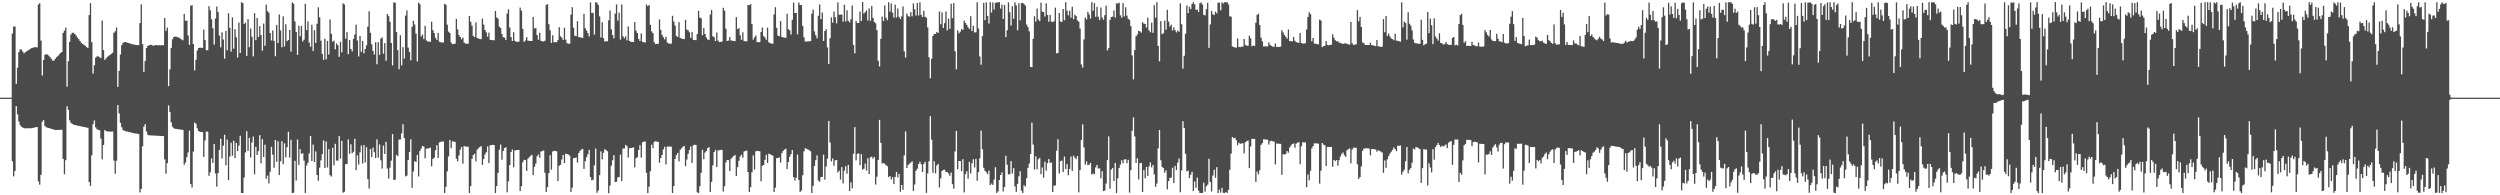 <?xml version="1.0" encoding="UTF-8"?>
<svg xmlns="http://www.w3.org/2000/svg" width="1920" height="150">
  <path d="M0 74.997h1v1.000H0zM1 74.997h1v1.000H1zM2 74.997h1v1.000H2zM3 74.997h1v1.000H3zM4 74.996h1v1.000H4zM5 74.997h1v1.000H5zM6 74.997h1v1.000H6zM7 74.997h1v1.000H7zM8 74.997h1v1.000H8zM9 25.807h1v98.063H9zM10 20.363h1v115.111H10zM11 20.252h1v111.043H11zM12 64.414h1v17.023H12zM13 51.969h1v35.817H13zM14 40.049h1v53.281H14zM15 37.871h1v58.354H15zM16 38.100h1v59.207H16zM17 39.637h1v58.344H17zM18 40.958h1v57.465H18zM19 40.060h1v58.561H19zM20 39.377h1v59.206H20zM21 38.712h1v59.809H21zM22 38.102h1v60.428H22zM23 37.404h1v61.103H23zM24 36.886h1v61.566H24zM25 36.579h1v61.642H25zM26 36.232h1v61.707H26zM27 36.267h1v61.422H27zM28 36.383h1v61.149H28zM29 3.425h1v135.831H29zM30 2.464h1v139.350H30zM31 31.186h1v103.030H31zM32 57.984h1v35.424H32zM33 46.086h1v46.177H33zM34 42.154h1v54.479H34zM35 41.609h1v56.124H35zM36 41.866h1v56.166H36zM37 42.741h1v55.585H37zM38 43.956h1v54.673H38zM39 45.181h1v53.805H39zM40 46.579h1v52.662H40zM41 46.511h1v53.038H41zM42 45.078h1v54.804H42zM43 43.930h1v55.924H43zM44 42.998h1v56.803H44zM45 41.734h1v58.021H45zM46 40.762h1v58.901H46zM47 39.945h1v59.656H47zM48 25.264h1v96.769H48zM49 23.531h1v110.312H49zM50 21.127h1v101.917H50zM51 66.539h1v15.068H51zM52 47.012h1v37.323H52zM53 32.131h1v60.269H53zM54 26.445h1v67.940H54zM55 25.157h1v70.039H55zM56 25.119h1v70.569H56zM57 26.104h1v69.889H57zM58 27.332h1v68.946H58zM59 28.813h1v67.633H59zM60 30.115h1v66.588H60zM61 31.491h1v65.376H61zM62 32.876h1v64.274H62zM63 33.724h1v63.605H63zM64 34.421h1v63.145H64zM65 35.158h1v62.521H65zM66 36.133h1v61.857H66zM67 36.889h1v61.262H67zM68 11.596h1v128.307H68zM69 2.385h1v140.390H69zM70 32.426h1v86.813H70zM71 56.516h1v38.839H71zM72 50.148h1v42.316H72zM73 44.309h1v53.600H73zM74 43.316h1v55.940H74zM75 43.245h1v56.510H75zM76 43.943h1v56.148H76zM77 44.606h1v61.837H77zM78 15.845h1v106.537H78zM79 38.450h1v72.864H79zM80 45.994h1v53.909H80zM81 44.805h1v55.889H81zM82 43.610h1v57.283H82zM83 42.802h1v58.228H83zM84 42.181h1v58.886H84zM85 41.249h1v59.810H85zM86 40.548h1v60.458H86zM87 25.196h1v98.095H87zM88 24.011h1v109.435H88zM89 21.072h1v102.347H89zM90 66.718h1v13.984H90zM91 54.428h1v32.701H91zM92 41.864h1v52.437H92zM93 34.612h1v63.193H93zM94 32.880h1v67.064H94zM95 32.355h1v68.032H95zM96 32.275h1v68.504H96zM97 32.674h1v68.304H97zM98 32.927h1v68.283H98zM99 33.279h1v68.194H99zM100 33.610h1v68.045H100zM101 34.016h1v68.012H101zM102 34.119h1v68.127H102zM103 34.315h1v68.121H103zM104 34.589h1v68.006H104zM105 34.647h1v68.075H105zM106 34.655h1v68.377H106zM107 17.782h1v129.964H107zM108 3.266h1v141.855H108zM109 33.904h1v78.436H109zM110 55.207h1v42.134H110zM111 46.828h1v48.452H111zM112 36.817h1v64.162H112zM113 35.340h1v68.176H113zM114 34.736h1v69.201H114zM115 34.438h1v69.572H115zM116 34.428h1v69.584H116zM117 35.099h1v68.954H117zM118 34.985h1v69.161H118zM119 34.679h1v69.476H119zM120 34.636h1v69.649H120zM121 34.803h1v69.475H121zM122 34.727h1v69.635H122zM123 34.766h1v69.638H123zM124 34.710h1v69.772H124zM125 34.732h1v69.770H125zM126 13.848h1v108.501H126zM127 23.655h1v109.795H127zM128 21.205h1v104.036H128zM129 66.139h1v14.808H129zM130 53.258h1v32.693H130zM131 36.751h1v57.172H131zM132 30.154h1v67.142H132zM133 28.364h1v70.156H133zM134 28.154h1v70.743H134zM135 28.201h1v70.811H135zM136 28.556h1v70.642H136zM137 28.908h1v70.424H137zM138 29.639h1v69.845H138zM139 30.314h1v69.300H139zM140 30.986h1v68.798H140zM141 10.648h1v115.845H141zM142 16.000h1v108.718H142zM143 15.824h1v104.865H143zM144 27.287h1v89.760H144zM145 34.387h1v65.982H145zM146 4.382h1v136.985H146zM147 3.918h1v140.084H147zM148 33.863h1v82.523H148zM149 54.056h1v40.093H149zM150 45.920h1v49.099H150zM151 38.746h1v59.823H151zM152 36.874h1v63.750H152zM153 36.614h1v64.559H153zM154 36.650h1v64.737H154zM155 36.839h1v64.590H155zM156 22.757h1v97.777H156zM157 30.843h1v76.996H157zM158 38.608h1v62.428H158zM159 38.554h1v62.584H159zM160 4.716h1v130.324H160zM161 7.901h1v124.416H161zM162 14.865h1v106.759H162zM163 21.693h1v103.456H163zM164 34.286h1v76.257H164zM165 14.216h1v119.034H165zM166 5.026h1v138.357H166zM167 9.264h1v123.713H167zM168 27.334h1v87.821H168zM169 36.338h1v70.268H169zM170 24.812h1v96.913H170zM171 30.374h1v81.479H171zM172 45.125h1v58.330H172zM173 23.679h1v103.172H173zM174 38.583h1v68.638H174zM175 10.138h1v128.180H175zM176 21.378h1v98.908H176zM177 39.594h1v70.004H177zM178 13.362h1v106.257H178zM179 37.397h1v70.686H179zM180 22.383h1v99.006H180zM181 28.619h1v81.170H181zM182 44.207h1v71.826H182zM183 17.333h1v94.471H183zM184 40.633h1v63.622H184zM185 1.722h1v146.501H185zM186 2.341h1v145.945H186zM187 18.453h1v117.876H187zM188 17.427h1v99.679H188zM189 42.895h1v57.859H189zM190 14.710h1v101.205H190zM191 36.265h1v69.589H191zM192 21.920h1v99.080H192zM193 28.199h1v81.252H193zM194 43.316h1v61.515H194zM195 10.154h1v123.668H195zM196 30.813h1v81.942H196zM197 13.824h1v105.212H197zM198 28.399h1v87.659H198zM199 20.078h1v83.751H199zM200 26.953h1v98.493H200zM201 38.957h1v67.901H201zM202 18.092h1v102.420H202zM203 35.166h1v75.959H203zM204 3.526h1v133.746H204zM205 8.552h1v126.309H205zM206 9.785h1v131.137H206zM207 25.381h1v106.498H207zM208 31.066h1v81.738H208zM209 23.392h1v95.378H209zM210 31.416h1v97.393H210zM211 43.199h1v64.257H211zM212 19.144h1v105.120H212zM213 33.091h1v75.403H213zM214 11.090h1v123.371H214zM215 23.422h1v100.523H215zM216 36.287h1v72.204H216zM217 12.552h1v113.513H217zM218 35.656h1v74.468H218zM219 18.587h1v102.200H219zM220 31.623h1v81.372H220zM221 30.682h1v70.510H221zM222 23.025h1v98.030H222zM223 39.676h1v67.694H223zM224 1.837h1v146.447H224zM225 2.872h1v145.120H225zM226 16.509h1v106.999H226zM227 24.597h1v114.046H227zM228 42.125h1v65.086H228zM229 19.835h1v106.833H229zM230 27.850h1v86.744H230zM231 19.940h1v98.280H231zM232 31.865h1v85.818H232zM233 30.482h1v92.847H233zM234 2.889h1v145.292H234zM235 23.144h1v103.963H235zM236 16.471h1v108.501H236zM237 32.656h1v85.087H237zM238 35.962h1v68.464H238zM239 18.978h1v104.639H239zM240 39.167h1v71.875H240zM241 23.179h1v101.268H241zM242 32.927h1v83.380H242zM243 18.267h1v116.158H243zM244 5.647h1v133.168H244zM245 13.311h1v115.459H245zM246 31.218h1v91.923H246zM247 41.324h1v77.081H247zM248 45.911h1v61.987H248zM249 29.751h1v99.309H249zM250 45.616h1v63.038H250zM251 31.384h1v97.247H251zM252 41.820h1v72.769H252zM253 14.991h1v119.552H253zM254 25.978h1v109.577H254zM255 32.038h1v81.516H255zM256 31.237h1v95.726H256zM257 37.836h1v72.592H257zM258 33.389h1v89.916H258zM259 34.713h1v88.672H259zM260 43.625h1v60.758H260zM261 32.082h1v89.754H261zM262 40.224h1v67.903H262zM263 2.555h1v145.426H263zM264 3.424h1v143.809H264zM265 29.759h1v96.309H265zM266 24.657h1v101.327H266zM267 41.629h1v65.498H267zM268 30.710h1v87.439H268zM269 37.636h1v73.236H269zM270 39.540h1v78.124H270zM271 29.925h1v86.610H271zM272 26.524h1v80.067H272zM273 18.942h1v111.722H273zM274 31.131h1v88.167H274zM275 43.352h1v83.012H275zM276 27.630h1v89.375H276zM277 39.775h1v71.993H277zM278 31.471h1v94.090H278zM279 40.947h1v70.481H279zM280 37.631h1v87.128H280zM281 34.741h1v78.384H281zM282 20.476h1v117.060H282zM283 8.631h1v136.182H283zM284 25.170h1v89.285H284zM285 34.071h1v86.544H285zM286 39.116h1v74.167H286zM287 41.896h1v75.060H287zM288 32.388h1v89.013H288zM289 49.335h1v57.674H289zM290 32.404h1v88.680H290zM291 42.194h1v68.763H291zM292 29.690h1v93.443H292zM293 28.708h1v100.715H293zM294 41.196h1v70.614H294zM295 33.151h1v85.075H295zM296 46.638h1v62.303H296zM297 10.761h1v118.709H297zM298 12.391h1v124.730H298zM299 16.759h1v112.012H299zM300 32.954h1v90.363H300zM301 50.230h1v52.800H301zM302 1.744h1v136.437H302zM303 2.164h1v135.841H303zM304 24.649h1v94.270H304zM305 38.572h1v81.336H305zM306 53.195h1v53.965H306zM307 27.024h1v80.141H307zM308 50.176h1v52.234H308zM309 36.173h1v59.189H309zM310 44.973h1v61.035H310zM311 12.020h1v123.473H311zM312 8.004h1v126.879H312zM313 36.544h1v86.405H313zM314 39.832h1v76.897H314zM315 46.262h1v60.731H315zM316 20.605h1v123.612H316zM317 15.930h1v115.794H317zM318 18.861h1v104.997H318zM319 25.876h1v98.470H319zM320 47.155h1v71.834H320zM321 1.993h1v133.556H321zM322 3.259h1v112.716H322zM323 28.000h1v86.124H323zM324 26.645h1v85.439H324zM325 30.072h1v82.525H325zM326 19.796h1v101.774H326zM327 31.036h1v83.149H327zM328 31.810h1v82.256H328zM329 31.965h1v81.849H329zM330 32.078h1v81.281H330zM331 16.648h1v111.058H331zM332 23.212h1v98.873H332zM333 25.350h1v95.747H333zM334 28.973h1v86.428H334zM335 30.668h1v80.851H335zM336 25.280h1v96.008H336zM337 32.090h1v77.246H337zM338 32.476h1v76.493H338zM339 32.625h1v76.044H339zM340 32.664h1v75.971H340zM341 2.947h1v145.301H341zM342 3.700h1v139.745H342zM343 19.016h1v112.542H343zM344 24.310h1v95.841H344zM345 25.413h1v82.079H345zM346 32.628h1v81.164H346zM347 33.923h1v74.556H347zM348 33.698h1v75.061H348zM349 33.549h1v75.441H349zM350 14.465h1v107.404H350zM351 22.564h1v101.375H351zM352 26.901h1v92.478H352zM353 28.485h1v86.396H353zM354 30.219h1v82.611H354zM355 28.807h1v96.913H355zM356 32.706h1v79.417H356zM357 33.409h1v79.190H357zM358 33.542h1v79.041H358zM359 33.571h1v79.097H359zM360 12.262h1v135.905H360zM361 16.697h1v126.277H361zM362 19.666h1v102.368H362zM363 27.582h1v91.454H363zM364 28.485h1v89.515H364zM365 17.211h1v106.758H365zM366 29.119h1v85.891H366zM367 29.616h1v84.258H367zM368 29.903h1v83.049H368zM369 30.082h1v82.095H369zM370 14.288h1v112.321H370zM371 18.909h1v103.234H371zM372 23.031h1v95.580H372zM373 24.901h1v92.042H373zM374 28.162h1v84.206H374zM375 25.064h1v100.193H375zM376 30.613h1v80.981H376zM377 30.713h1v80.624H377zM378 30.881h1v80.396H378zM379 30.904h1v80.446H379zM380 8.403h1v139.885H380zM381 13.343h1v129.551H381zM382 14.270h1v118.513H382zM383 20.443h1v94.541H383zM384 21.495h1v89.535H384zM385 26.176h1v96.515H385zM386 28.565h1v87.375H386zM387 28.810h1v84.922H387zM388 30.695h1v82.359H388zM389 10.381h1v137.313H389zM390 7.092h1v132.175H390zM391 21.153h1v105.693H391zM392 28.477h1v88.261H392zM393 31.478h1v83.329H393zM394 24.771h1v103.763H394zM395 31.329h1v84.253H395zM396 32.126h1v83.239H396zM397 32.154h1v83.078H397zM398 31.937h1v83.209H398zM399 5.840h1v140.905H399zM400 8.239h1v134.777H400zM401 22.290h1v102.333H401zM402 32.140h1v90.578H402zM403 31.096h1v91.868H403zM404 28.493h1v102.740H404zM405 31.221h1v90.754H405zM406 31.398h1v89.345H406zM407 31.473h1v88.172H407zM408 31.505h1v87.436H408zM409 13.005h1v121.472H409zM410 21.876h1v106.267H410zM411 21.468h1v104.172H411zM412 26.882h1v93.161H412zM413 30.527h1v88.151H413zM414 25.116h1v96.094H414zM415 31.382h1v85.011H415zM416 31.754h1v84.253H416zM417 31.829h1v83.709H417zM418 31.268h1v101.386H418zM419 3.770h1v143.739H419zM420 3.213h1v140.530H420zM421 18.544h1v114.540H421zM422 23.236h1v95.954H422zM423 32.942h1v97.345H423zM424 27.067h1v89.310H424zM425 32.401h1v83.433H425zM426 32.387h1v83.549H426zM427 32.342h1v83.873H427zM428 30.759h1v108.369H428zM429 20.822h1v106.503H429zM430 27.872h1v98.670H430zM431 28.922h1v93.530H431zM432 30.700h1v88.277H432zM433 21.308h1v103.873H433zM434 30.470h1v87.615H434zM435 33.140h1v85.221H435zM436 33.542h1v85.135H436zM437 33.563h1v85.920H437zM438 11.287h1v136.094H438zM439 5.536h1v138.577H439zM440 21.305h1v100.188H440zM441 27.424h1v93.851H441zM442 27.798h1v93.118H442zM443 16.294h1v108.575H443zM444 28.482h1v89.091H444zM445 28.702h1v87.189H445zM446 28.899h1v85.967H446zM447 29.087h1v85.276H447zM448 10.610h1v119.123H448zM449 21.660h1v102.174H449zM450 23.443h1v97.312H450zM451 25.427h1v93.038H451zM452 27.955h1v87.254H452zM453 1.887h1v134.048H453zM454 9.932h1v128.540H454zM455 9.898h1v128.116H455zM456 26.633h1v100.351H456zM457 1.771h1v112.370H457zM458 2.024h1v145.980H458zM459 3.790h1v142.544H459zM460 12.552h1v121.992H460zM461 28.781h1v87.456H461zM462 17.065h1v105.341H462zM463 29.262h1v88.082H463zM464 31.830h1v82.757H464zM465 31.695h1v83.642H465zM466 31.653h1v84.538H466zM467 15.640h1v132.751H467zM468 8.106h1v134.506H468zM469 22.527h1v104.688H469zM470 26.894h1v96.166H470zM471 29.433h1v89.704H471zM472 10.470h1v129.337H472zM473 3.355h1v136.212H473zM474 15.875h1v120.308H474zM475 9.749h1v126.242H475zM476 30.426h1v88.323H476zM477 3.504h1v135.604H477zM478 27.893h1v86.257H478zM479 29.384h1v84.567H479zM480 27.939h1v83.327H480zM481 30.980h1v81.264H481zM482 20.304h1v100.676H482zM483 31.490h1v82.322H483zM484 32.157h1v81.594H484zM485 32.223h1v81.341H485zM486 32.291h1v80.883H486zM487 16.961h1v111.560H487zM488 23.545h1v98.020H488zM489 25.361h1v95.340H489zM490 29.901h1v85.275H490zM491 31.513h1v79.953H491zM492 25.610h1v95.432H492zM493 32.137h1v77.169H493zM494 32.468h1v76.342H494zM495 32.655h1v75.978H495zM496 3.439h1v129.338H496zM497 4.781h1v143.499H497zM498 3.832h1v139.584H498zM499 19.052h1v112.480H499zM500 24.094h1v87.026H500zM501 25.564h1v88.242H501zM502 32.476h1v76.470H502zM503 33.875h1v74.604H503zM504 33.665h1v75.091H504zM505 33.570h1v75.393H505zM506 14.961h1v110.057H506zM507 22.938h1v98.410H507zM508 26.804h1v92.192H508zM509 28.599h1v86.152H509zM510 30.227h1v82.524H510zM511 28.298h1v97.947H511zM512 32.604h1v79.984H512zM513 33.387h1v79.128H513zM514 33.572h1v79.002H514zM515 33.479h1v79.166H515zM516 12.121h1v136.106H516zM517 16.574h1v126.277H517zM518 19.682h1v102.388H518zM519 27.593h1v91.422H519zM520 28.470h1v88.965H520zM521 16.978h1v106.956H521zM522 29.130h1v85.883H522zM523 29.619h1v84.295H523zM524 29.898h1v82.732H524zM525 30.055h1v82.120H525zM526 15.203h1v112.438H526zM527 22.787h1v99.735H527zM528 23.201h1v94.959H528zM529 24.787h1v90.374H529zM530 29.066h1v83.405H530zM531 24.605h1v100.570H531zM532 30.638h1v80.975H532zM533 30.698h1v80.474H533zM534 30.860h1v80.435H534zM535 26.138h1v121.530H535zM536 8.317h1v139.969H536zM537 13.460h1v129.548H537zM538 14.061h1v118.622H538zM539 27.039h1v88.012H539zM540 21.431h1v100.823H540zM541 26.122h1v91.017H541zM542 28.750h1v87.286H542zM543 30.297h1v83.447H543zM544 30.688h1v82.305H544zM545 11.182h1v136.218H545zM546 7.606h1v132.102H546zM547 27.927h1v99.058H547zM548 28.565h1v88.158H548zM549 31.500h1v83.588H549zM550 24.914h1v103.369H550zM551 31.133h1v84.435H551zM552 32.308h1v83.059H552zM553 32.122h1v83.040H553zM554 31.945h1v83.157H554zM555 6.002h1v141.070H555zM556 8.269h1v134.742H556zM557 22.073h1v102.632H557zM558 31.483h1v91.327H558zM559 31.171h1v91.839H559zM560 28.393h1v102.983H560zM561 31.086h1v90.823H561zM562 31.296h1v89.483H562zM563 31.429h1v88.311H563zM564 31.597h1v87.387H564zM565 13.168h1v122.058H565zM566 22.392h1v105.979H566zM567 21.612h1v101.826H567zM568 27.100h1v93.051H568zM569 30.634h1v88.138H569zM570 24.852h1v96.264H570zM571 31.521h1v84.793H571zM572 31.663h1v84.231H572zM573 31.793h1v83.818H573zM574 3.795h1v128.313H574zM575 3.918h1v143.550H575zM576 3.196h1v140.573H576zM577 18.559h1v113.754H577zM578 30.461h1v88.902H578zM579 28.663h1v101.464H579zM580 27.297h1v88.956H580zM581 32.340h1v83.548H581zM582 32.339h1v83.691H582zM583 32.353h1v83.870H583zM584 24.623h1v114.601H584zM585 21.213h1v106.147H585zM586 27.674h1v99.036H586zM587 28.799h1v93.903H587zM588 30.570h1v88.309H588zM589 21.181h1v104.029H589zM590 32.587h1v85.451H590zM591 33.060h1v85.385H591zM592 33.554h1v85.521H592zM593 33.570h1v85.914H593zM594 11.061h1v136.363H594zM595 5.546h1v138.561H595zM596 21.276h1v100.220H596zM597 27.357h1v94.005H597zM598 27.781h1v93.098H598zM599 16.195h1v108.696H599zM600 28.417h1v89.216H600zM601 28.705h1v87.150H601zM602 28.874h1v85.991H602zM603 29.021h1v85.227H603zM604 10.524h1v119.323H604zM605 22.354h1v102.120H605zM606 23.307h1v97.020H606zM607 26.483h1v91.918H607zM608 15.205h1v100.032H608zM609 2.006h1v134.017H609zM610 10.048h1v128.601H610zM611 9.879h1v126.671H611zM612 26.414h1v92.314H612zM613 1.969h1v136.237H613zM614 3.816h1v143.515H614zM615 3.874h1v142.511H615zM616 19.856h1v114.695H616zM617 28.700h1v87.537H617zM618 31.907h1v81.905H618zM619 31.842h1v82.479H619zM620 31.786h1v83.097H620zM621 31.665h1v83.723H621zM622 31.523h1v84.723H622zM623 10.510h1v137.694H623zM624 7.380h1v135.305H624zM625 24.108h1v103.308H625zM626 27.015h1v95.994H626zM627 29.435h1v89.866H627zM628 12.158h1v126.481H628zM629 3.403h1v136.164H629zM630 14.747h1v121.208H630zM631 9.633h1v126.213H631zM632 31.433h1v87.360H632zM633 23.873h1v114.089H633zM634 22.449h1v105.442H634zM635 36.418h1v85.441H635zM636 49.175h1v43.702H636zM637 29.358h1v80.106H637zM638 13.339h1v110.656H638zM639 17.393h1v104.343H639zM640 8.873h1v118.434H640zM641 13.242h1v109.889H641zM642 17.895h1v104.960H642zM643 1.773h1v130.756H643zM644 11.343h1v119.755H644zM645 11.201h1v126.668H645zM646 11.223h1v117.166H646zM647 16.643h1v124.216H647zM648 3.601h1v127.516H648zM649 16.485h1v111.166H649zM650 7.901h1v125.408H650zM651 15.954h1v110.681H651zM652 17.200h1v129.583H652zM653 14.863h1v125.148H653zM654 4.244h1v140.378H654zM655 34.579h1v83.555H655zM656 40.896h1v56.723H656zM657 15.965h1v107.178H657zM658 17.721h1v100.396H658zM659 17.612h1v100.210H659zM660 8.845h1v118.029H660zM661 16.053h1v102.260H661zM662 1.611h1v128.666H662zM663 10.437h1v119.119H663zM664 9.342h1v116.320H664zM665 7.973h1v122.993H665zM666 15.739h1v105.841H666zM667 6.408h1v127.286H667zM668 15.954h1v104.776H668zM669 4.554h1v115.763H669zM670 13.687h1v108.218H670zM671 16.904h1v103.644H671zM672 17.903h1v123.867H672zM673 23.120h1v112.614H673zM674 46.632h1v76.207H674zM675 51.039h1v41.027H675zM676 29.854h1v79.883H676zM677 12.760h1v112.801H677zM678 16.166h1v108.971H678zM679 4.204h1v121.599H679zM680 13.609h1v113.371H680zM681 15.504h1v112.206H681zM682 1.732h1v134.282H682zM683 8.925h1v126.251H683zM684 2.666h1v135.158H684zM685 9.718h1v126.333H685zM686 13.513h1v127.887H686zM687 3.543h1v132.330H687zM688 13.454h1v118.571H688zM689 6.490h1v129.754H689zM690 12.842h1v120.727H690zM691 14.597h1v132.649H691zM692 12.574h1v129.545H692zM693 4.907h1v140.853H693zM694 39.450h1v79.871H694zM695 44.176h1v56.719H695zM696 10.415h1v118.619H696zM697 12.385h1v114.344H697zM698 12.857h1v112.766H698zM699 9.263h1v115.609H699zM700 12.486h1v111.363H700zM701 2.570h1v144.046H701zM702 7.139h1v134.535H702zM703 11.963h1v119.203H703zM704 2.229h1v127.318H704zM705 11.859h1v114.086H705zM706 1.778h1v122.465H706zM707 11.418h1v114.761H707zM708 13.056h1v119.006H708zM709 8.320h1v117.525H709zM710 12.892h1v111.432H710zM711 13.631h1v134.495H711zM712 21.115h1v112.132H712zM713 43.974h1v79.803H713zM714 60.106h1v29.157H714zM715 45.159h1v62.122H715zM716 27.601h1v105.111H716zM717 26.018h1v97.855H717zM718 26.083h1v107.013H718zM719 24.523h1v102.568H719zM720 25.294h1v100.535H720zM721 8.830h1v135.108H721zM722 18.575h1v118.455H722zM723 9.451h1v121.879H723zM724 21.518h1v108.956H724zM725 17.742h1v112.631H725zM726 8.856h1v123.177H726zM727 23.275h1v108.901H727zM728 14.294h1v118.985H728zM729 22.143h1v112.863H729zM730 2.875h1v129.608H730zM731 13.993h1v127.487H731zM732 2.331h1v142.564H732zM733 39.391h1v76.894H733zM734 53.250h1v47.262H734zM735 23.226h1v106.680H735zM736 25.589h1v98.076H736zM737 24.438h1v99.282H737zM738 22.333h1v109.081H738zM739 23.000h1v99.276H739zM740 15.758h1v132.018H740zM741 17.642h1v116.122H741zM742 19.080h1v112.427H742zM743 20.905h1v116.366H743zM744 22.248h1v101.986H744zM745 12.432h1v120.780H745zM746 23.874h1v101.540H746zM747 19.767h1v102.533H747zM748 25.001h1v103.579H748zM749 24.723h1v97.315H749zM750 1.714h1v137.151H750zM751 21.879h1v110.345H751zM752 43.390h1v78.230H752zM753 49.705h1v50.537H753zM754 27.684h1v86.912H754zM755 2.200h1v126.629H755zM756 15.445h1v115.775H756zM757 1.855h1v130.503H757zM758 12.232h1v121.511H758zM759 18.100h1v112.956H759zM760 1.656h1v140.480H760zM761 9.572h1v131.373H761zM762 1.899h1v140.083H762zM763 7.276h1v130.677H763zM764 2.093h1v126.388H764zM765 1.973h1v146.219H765zM766 1.747h1v145.231H766zM767 1.684h1v136.603H767zM768 6.582h1v127.829H768zM769 3.465h1v128.871H769zM770 14.519h1v132.536H770zM771 3.803h1v139.836H771zM772 28.532h1v91.063H772zM773 23.260h1v103.266H773zM774 1.838h1v132.122H774zM775 9.354h1v124.488H775zM776 19.629h1v104.068H776zM777 4.738h1v128.496H777zM778 14.447h1v114.671H778zM779 1.788h1v141.370H779zM780 4.148h1v143.228H780zM781 23.261h1v117.924H781zM782 2.397h1v133.005H782zM783 15.607h1v115.884H783zM784 2.396h1v144.109H784zM785 2.198h1v146.086H785zM786 3.190h1v139.037H786zM787 4.341h1v138.979H787zM788 18.887h1v118.012H788zM789 20.822h1v108.050H789zM790 24.085h1v101.498H790zM791 51.363h1v66.845H791zM792 51.558h1v42.633H792zM793 29.781h1v81.273H793zM794 12.447h1v117.824H794zM795 16.615h1v103.440H795zM796 6.608h1v123.394H796zM797 14.949h1v107.337H797zM798 16.173h1v105.006H798zM799 2.026h1v131.769H799zM800 8.972h1v119.714H800zM801 9.288h1v127.178H801zM802 12.673h1v111.507H802zM803 2.565h1v128.460H803zM804 11.470h1v113.850H804zM805 16.667h1v105.479H805zM806 11.425h1v113.593H806zM807 16.559h1v108.243H807zM808 16.985h1v130.533H808zM809 16.275h1v126.338H809zM810 5.901h1v136.468H810zM811 40.983h1v74.806H811zM812 40.640h1v66.320H812zM813 9.956h1v123.334H813zM814 16.463h1v107.349H814zM815 16.850h1v106.459H815zM816 6.861h1v125.265H816zM817 15.521h1v104.770H817zM818 1.697h1v128.152H818zM819 8.238h1v117.810H819zM820 11.800h1v122.830H820zM821 8.208h1v121.542H821zM822 13.572h1v106.639H822zM823 5.103h1v126.182H823zM824 14.695h1v104.867H824zM825 11.330h1v109.684H825zM826 12.336h1v109.904H826zM827 15.659h1v104.145H827zM828 16.655h1v131.059H828zM829 21.901h1v108.739H829zM830 49.529h1v57.971H830zM831 51.861h1v43.613H831zM832 30.236h1v83.003H832zM833 13.533h1v112.938H833zM834 14.956h1v109.038H834zM835 9.064h1v117.771H835zM836 11.059h1v115.404H836zM837 14.217h1v110.929H837zM838 1.694h1v132.334H838zM839 8.241h1v124.994H839zM840 2.306h1v131.471H840zM841 12.927h1v115.643H841zM842 5.258h1v121.387H842zM843 12.833h1v116.649H843zM844 15.364h1v113.911H844zM845 5.826h1v131.119H845zM846 13.452h1v117.994H846zM847 15.227h1v131.525H847zM848 11.671h1v134.582H848zM849 4.399h1v136.552H849zM850 38.715h1v84.248H850zM851 36.941h1v67.807H851zM852 15.298h1v129.635H852zM853 13.045h1v117.186H853zM854 12.755h1v116.226H854zM855 8.076h1v130.955H855zM856 13.531h1v111.656H856zM857 2.515h1v145.699H857zM858 2.770h1v134.233H858zM859 2.031h1v126.928H859zM860 11.779h1v114.624H860zM861 13.567h1v109.484H861zM862 2.386h1v122.927H862zM863 12.586h1v109.954H863zM864 5.596h1v116.676H864zM865 11.975h1v113.362H865zM866 14.426h1v108.311H866zM867 15.249h1v132.653H867zM868 20.077h1v110.600H868zM869 42.544h1v57.904H869zM870 60.921h1v29.284H870zM871 38.455h1v66.343H871zM872 27.901h1v97.252H872zM873 26.474h1v95.066H873zM874 23.633h1v114.164H874zM875 24.056h1v101.342H875zM876 25.089h1v99.980H876zM877 17.009h1v130.429H877zM878 18.116h1v112.478H878zM879 18.396h1v118.494H879zM880 21.222h1v106.995H880zM881 13.576h1v121.537H881zM882 23.341h1v104.445H882zM883 24.814h1v99.942H883zM884 17.372h1v111.168H884zM885 25.172h1v101.483H885zM886 4.010h1v129.941H886zM887 13.503h1v129.973H887zM888 1.734h1v139.235H888zM889 35.294h1v78.687H889zM890 47.077h1v52.824H890zM891 16.201h1v106.888H891zM892 26.210h1v101.894H892zM893 25.561h1v103.499H893zM894 15.811h1v116.820H894zM895 22.783h1v108.021H895zM896 7.520h1v137.900H896zM897 16.559h1v122.559H897zM898 20.328h1v116.396H898zM899 18.885h1v117.434H899zM900 23.417h1v105.390H900zM901 21.024h1v119.615H901zM902 23.264h1v104.119H902zM903 24.924h1v105.618H903zM904 23.469h1v101.449H904zM905 24.393h1v97.354H905zM906 2.546h1v145.136H906zM907 18.597h1v112.323H907zM908 52.709h1v40.372H908zM909 42.790h1v55.463H909zM910 25.897h1v92.247H910zM911 4.216h1v127.486H911zM912 10.052h1v120.984H912zM913 5.175h1v131.569H913zM914 7.008h1v127.121H914zM915 3.043h1v128.903H915zM916 1.755h1v145.012H916zM917 3.225h1v136.160H917zM918 7.513h1v136.700H918zM919 7.369h1v129.079H919zM920 9.232h1v137.163H920zM921 2.489h1v145.648H921zM922 1.881h1v146.412H922zM923 3.466h1v144.647H923zM924 11.375h1v128.936H924zM925 11.807h1v135.466H925zM926 7.047h1v136.043H926zM927 2.163h1v139.650H927zM928 36.751h1v85.170H928zM929 18.766h1v121.019H929zM930 8.347h1v138.723H930zM931 10.897h1v123.980H931zM932 11.578h1v118.822H932zM933 8.952h1v127.543H933zM934 10.262h1v118.155H934zM935 2.054h1v146.148H935zM936 2.051h1v143.572H936zM937 7.960h1v139.972H937zM938 1.830h1v142.405H938zM939 2.657h1v145.423H939zM940 1.743h1v146.564H940zM941 1.753h1v145.644H941zM942 1.763h1v146.519H942zM943 3.450h1v142.385H943zM944 12.486h1v117.912H944zM945 12.778h1v105.240H945zM946 35.614h1v69.625H946zM947 36.148h1v70.101H947zM948 36.388h1v69.450H948zM949 36.629h1v71.106H949zM950 29.598h1v81.968H950zM951 36.037h1v73.545H951zM952 36.246h1v74.119H952zM953 35.793h1v74.457H953zM954 35.911h1v74.033H954zM955 29.840h1v87.907H955zM956 34.451h1v74.735H956zM957 35.111h1v73.351H957zM958 35.126h1v72.742H958zM959 27.457h1v101.672H959zM960 29.366h1v83.159H960zM961 35.499h1v71.117H961zM962 34.970h1v71.732H962zM963 35.293h1v71.377H963zM964 17.427h1v122.235H964zM965 11.346h1v120.381H965zM966 10.559h1v123.392H966zM967 19.245h1v111.394H967zM968 28.873h1v82.394H968zM969 31.729h1v78.262H969zM970 35.676h1v71.292H970zM971 35.561h1v71.527H971zM972 35.652h1v71.509H972zM973 35.676h1v71.618H973zM974 32.574h1v78.461H974zM975 34.538h1v73.932H975zM976 35.293h1v72.861H976zM977 35.771h1v72.750H977zM978 35.967h1v72.826H978zM979 33.373h1v92.875H979zM980 35.991h1v74.260H980zM981 36.035h1v74.268H981zM982 36.060h1v74.361H982zM983 35.794h1v74.698H983zM984 23.173h1v111.066H984zM985 24.969h1v93.459H985zM986 26.973h1v91.814H986zM987 28.206h1v89.944H987zM988 29.708h1v86.323H988zM989 22.640h1v94.622H989zM990 31.507h1v81.801H990zM991 31.704h1v80.139H991zM992 31.680h1v78.919H992zM993 28.391h1v81.726H993zM994 31.310h1v82.199H994zM995 32.366h1v77.988H995zM996 32.641h1v76.883H996zM997 32.921h1v76.309H997zM998 25.314h1v100.852H998zM999 32.949h1v79.453H999zM1000 33.411h1v75.878H1000zM1001 33.460h1v75.912H1001zM1002 33.174h1v76.216H1002zM1003 22.694h1v121.111H1003zM1004 13.019h1v120.958H1004zM1005 9.429h1v129.013H1005zM1006 10.927h1v120.227H1006zM1007 31.757h1v82.158H1007zM1008 29.201h1v82.959H1008zM1009 33.486h1v76.587H1009zM1010 33.595h1v76.480H1010zM1011 33.836h1v76.331H1011zM1012 34.049h1v76.255H1012zM1013 15.070h1v125.912H1013zM1014 15.776h1v115.346H1014zM1015 36.178h1v73.639H1015zM1016 35.493h1v75.548H1016zM1017 35.198h1v76.452H1017zM1018 31.565h1v95.952H1018zM1019 34.451h1v78.396H1019zM1020 34.743h1v78.090H1020zM1021 34.486h1v78.444H1021zM1022 34.294h1v78.553H1022zM1023 26.357h1v101.718H1023zM1024 28.986h1v93.838H1024zM1025 30.943h1v92.754H1025zM1026 31.708h1v91.192H1026zM1027 31.704h1v95.590H1027zM1028 32.732h1v90.306H1028zM1029 32.899h1v87.333H1029zM1030 33.446h1v84.631H1030zM1031 33.742h1v83.350H1031zM1032 33.320h1v85.948H1032zM1033 33.259h1v87.271H1033zM1034 33.700h1v81.689H1034zM1035 33.996h1v80.599H1035zM1036 34.230h1v79.803H1036zM1037 16.820h1v108.591H1037zM1038 33.178h1v81.662H1038zM1039 34.500h1v78.982H1039zM1040 34.245h1v79.089H1040zM1041 34.060h1v79.465H1041zM1042 7.773h1v118.405H1042zM1043 16.282h1v121.170H1043zM1044 12.952h1v123.022H1044zM1045 20.686h1v107.109H1045zM1046 32.571h1v83.208H1046zM1047 33.155h1v81.007H1047zM1048 34.561h1v79.312H1048zM1049 34.524h1v79.330H1049zM1050 34.559h1v79.352H1050zM1051 34.553h1v79.594H1051zM1052 32.756h1v86.576H1052zM1053 34.678h1v79.826H1053zM1054 34.786h1v79.644H1054zM1055 35.175h1v79.456H1055zM1056 35.440h1v79.333H1056zM1057 30.694h1v85.855H1057zM1058 35.545h1v79.787H1058zM1059 35.761h1v80.180H1059zM1060 35.997h1v80.508H1060zM1061 35.781h1v81.364H1061zM1062 14.675h1v118.028H1062zM1063 24.732h1v98.446H1063zM1064 12.227h1v116.720H1064zM1065 27.580h1v94.802H1065zM1066 25.831h1v94.069H1066zM1067 28.028h1v89.920H1067zM1068 29.528h1v86.938H1068zM1069 30.056h1v85.041H1069zM1070 30.924h1v82.257H1070zM1071 25.912h1v88.672H1071zM1072 31.205h1v84.925H1072zM1073 31.363h1v80.563H1073zM1074 31.661h1v80.295H1074zM1075 32.048h1v79.659H1075zM1076 1.739h1v132.354H1076zM1077 21.064h1v110.828H1077zM1078 16.607h1v113.673H1078zM1079 17.740h1v106.124H1079zM1080 30.466h1v82.478H1080zM1081 9.406h1v123.739H1081zM1082 18.186h1v112.200H1082zM1083 19.714h1v109.356H1083zM1084 23.342h1v101.651H1084zM1085 30.338h1v83.782H1085zM1086 32.924h1v81.890H1086zM1087 33.216h1v79.710H1087zM1088 33.460h1v79.810H1088zM1089 33.631h1v80.260H1089zM1090 33.591h1v80.920H1090zM1091 15.167h1v125.290H1091zM1092 30.568h1v98.612H1092zM1093 34.790h1v79.741H1093zM1094 33.955h1v80.882H1094zM1095 33.555h1v81.278H1095zM1096 9.225h1v133.158H1096zM1097 25.458h1v99.957H1097zM1098 14.370h1v114.223H1098zM1099 19.342h1v113.049H1099zM1100 33.911h1v80.657H1100zM1101 14.082h1v108.589H1101zM1102 27.994h1v84.998H1102zM1103 29.616h1v81.837H1103zM1104 31.169h1v78.580H1104zM1105 25.554h1v85.855H1105zM1106 32.978h1v79.877H1106zM1107 33.269h1v78.692H1107zM1108 34.185h1v78.289H1108zM1109 33.913h1v77.884H1109zM1110 32.286h1v78.664H1110zM1111 33.902h1v79.846H1111zM1112 34.379h1v75.211H1112zM1113 34.545h1v74.272H1113zM1114 34.391h1v74.018H1114zM1115 29.115h1v97.479H1115zM1116 28.419h1v82.763H1116zM1117 34.750h1v72.378H1117zM1118 34.293h1v72.943H1118zM1119 34.923h1v72.263H1119zM1120 18.365h1v121.396H1120zM1121 11.643h1v121.124H1121zM1122 10.662h1v123.538H1122zM1123 19.126h1v104.066H1123zM1124 32.799h1v78.790H1124zM1125 31.623h1v78.907H1125zM1126 35.257h1v72.052H1126zM1127 35.158h1v72.270H1127zM1128 35.289h1v72.182H1128zM1129 35.329h1v72.245H1129zM1130 32.113h1v80.216H1130zM1131 34.604h1v74.579H1131zM1132 34.842h1v74.016H1132zM1133 35.493h1v73.513H1133zM1134 35.502h1v73.848H1134zM1135 32.726h1v92.070H1135zM1136 35.757h1v74.685H1136zM1137 35.835h1v74.629H1137zM1138 35.870h1v74.717H1138zM1139 35.631h1v74.996H1139zM1140 23.125h1v110.807H1140zM1141 24.808h1v93.786H1141zM1142 26.782h1v92.157H1142zM1143 28.072h1v90.184H1143zM1144 23.019h1v93.145H1144zM1145 30.262h1v88.725H1145zM1146 31.399h1v81.961H1146zM1147 31.599h1v80.262H1147zM1148 31.582h1v79.091H1148zM1149 25.886h1v87.307H1149zM1150 29.773h1v86.576H1150zM1151 31.702h1v79.427H1151zM1152 31.866h1v77.920H1152zM1153 32.426h1v77.231H1153zM1154 25.987h1v103.493H1154zM1155 32.768h1v77.976H1155zM1156 33.285h1v76.095H1156zM1157 33.412h1v76.034H1157zM1158 33.103h1v76.363H1158zM1159 18.271h1v122.738H1159zM1160 12.809h1v122.930H1160zM1161 8.540h1v130.203H1161zM1162 18.559h1v112.673H1162zM1163 31.457h1v82.541H1163zM1164 28.443h1v85.772H1164zM1165 32.974h1v77.430H1165zM1166 33.302h1v77.200H1166zM1167 33.678h1v76.687H1167zM1168 33.954h1v76.387H1168zM1169 13.798h1v128.051H1169zM1170 27.692h1v103.310H1170zM1171 35.529h1v75.653H1171zM1172 35.031h1v76.266H1172zM1173 34.801h1v77.057H1173zM1174 30.403h1v94.823H1174zM1175 34.629h1v78.212H1175zM1176 34.718h1v78.170H1176zM1177 34.490h1v78.438H1177zM1178 34.233h1v78.627H1178zM1179 28.130h1v101.206H1179zM1180 28.940h1v93.877H1180zM1181 30.827h1v92.967H1181zM1182 31.661h1v91.336H1182zM1183 31.714h1v93.804H1183zM1184 31.213h1v89.965H1184zM1185 32.789h1v87.430H1185zM1186 33.330h1v84.816H1186zM1187 33.724h1v83.432H1187zM1188 26.804h1v95.461H1188zM1189 30.830h1v87.718H1189zM1190 31.749h1v84.748H1190zM1191 32.982h1v82.147H1191zM1192 33.630h1v81.022H1192zM1193 18.754h1v106.386H1193zM1194 33.268h1v81.523H1194zM1195 34.359h1v79.218H1195zM1196 34.093h1v79.139H1196zM1197 34.050h1v79.527H1197zM1198 7.610h1v118.712H1198zM1199 12.974h1v125.303H1199zM1200 9.751h1v132.334H1200zM1201 18.740h1v110.983H1201zM1202 34.449h1v81.633H1202zM1203 32.230h1v86.719H1203zM1204 34.522h1v79.229H1204zM1205 34.533h1v79.307H1205zM1206 34.571h1v79.318H1206zM1207 34.638h1v79.427H1207zM1208 30.960h1v94.097H1208zM1209 33.319h1v83.305H1209zM1210 33.437h1v83.066H1210zM1211 34.224h1v81.759H1211zM1212 34.819h1v80.473H1212zM1213 27.648h1v91.824H1213zM1214 35.522h1v79.948H1214zM1215 35.650h1v80.375H1215zM1216 36.021h1v80.735H1216zM1217 26.772h1v90.296H1217zM1218 18.500h1v115.360H1218zM1219 24.733h1v98.425H1219zM1220 12.282h1v116.617H1220zM1221 27.600h1v94.699H1221zM1222 26.476h1v93.447H1222zM1223 28.341h1v88.944H1223zM1224 29.543h1v86.942H1224zM1225 30.450h1v84.649H1225zM1226 30.938h1v82.209H1226zM1227 29.659h1v84.386H1227zM1228 28.209h1v89.175H1228zM1229 29.711h1v85.197H1229zM1230 30.288h1v82.904H1230zM1231 31.504h1v80.833H1231zM1232 1.965h1v131.194H1232zM1233 11.949h1v124.596H1233zM1234 10.930h1v128.642H1234zM1235 11.264h1v115.583H1235zM1236 29.522h1v83.926H1236zM1237 32.652h1v79.423H1237zM1238 32.475h1v79.573H1238zM1239 32.587h1v79.662H1239zM1240 32.815h1v79.688H1240zM1241 32.904h1v79.729H1241zM1242 33.008h1v79.693H1242zM1243 33.308h1v79.573H1243zM1244 33.514h1v79.784H1244zM1245 33.687h1v80.367H1245zM1246 33.612h1v80.863H1246zM1247 32.728h1v97.879H1247zM1248 31.288h1v86.432H1248zM1249 32.734h1v99.167H1249zM1250 32.011h1v85.452H1250zM1251 31.786h1v85.131H1251zM1252 31.366h1v84.291H1252zM1253 31.600h1v83.592H1253zM1254 31.547h1v97.095H1254zM1255 30.294h1v83.507H1255zM1256 28.782h1v98.575H1256zM1257 22.713h1v116.453H1257zM1258 20.503h1v106.335H1258zM1259 22.227h1v102.357H1259zM1260 19.322h1v119.084H1260zM1261 7.858h1v121.277H1261zM1262 44.895h1v60.799H1262zM1263 25.121h1v87.505H1263zM1264 13.674h1v112.103H1264zM1265 15.257h1v111.604H1265zM1266 1.932h1v126.133H1266zM1267 11.296h1v116.113H1267zM1268 15.528h1v113.210H1268zM1269 8.438h1v127.075H1269zM1270 15.568h1v113.643H1270zM1271 16.616h1v127.032H1271zM1272 16.447h1v120.570H1272zM1273 21.552h1v106.000H1273zM1274 52.641h1v42.897H1274zM1275 31.104h1v81.602H1275zM1276 13.154h1v133.073H1276zM1277 5.632h1v137.637H1277zM1278 12.042h1v126.853H1278zM1279 34.530h1v71.729H1279zM1280 34.109h1v73.780H1280zM1281 2.129h1v120.882H1281zM1282 11.092h1v115.561H1282zM1283 4.908h1v125.087H1283zM1284 10.721h1v113.879H1284zM1285 13.743h1v109.706H1285zM1286 2.084h1v123.543H1286zM1287 14.021h1v107.595H1287zM1288 6.886h1v120.938H1288zM1289 11.504h1v110.311H1289zM1290 15.843h1v105.164H1290zM1291 2.473h1v143.641H1291zM1292 1.766h1v138.687H1292zM1293 2.184h1v138.699H1293zM1294 7.429h1v123.031H1294zM1295 14.793h1v126.083H1295zM1296 22.607h1v116.274H1296zM1297 22.231h1v107.731H1297zM1298 56.610h1v36.396H1298zM1299 43.091h1v55.893H1299zM1300 1.864h1v131.758H1300zM1301 19.142h1v122.028H1301zM1302 14.204h1v118.657H1302zM1303 51.454h1v44.002H1303zM1304 37.782h1v71.416H1304zM1305 7.818h1v118.423H1305zM1306 14.949h1v115.349H1306zM1307 14.399h1v117.656H1307zM1308 3.066h1v132.544H1308zM1309 13.801h1v118.751H1309zM1310 6.692h1v137.563H1310zM1311 4.977h1v132.915H1311zM1312 9.666h1v129.370H1312zM1313 5.006h1v132.929H1313zM1314 10.705h1v121.326H1314zM1315 13.466h1v133.837H1315zM1316 4.514h1v140.661H1316zM1317 13.895h1v129.102H1317zM1318 44.776h1v60.621H1318zM1319 29.225h1v79.190H1319zM1320 2.263h1v120.583H1320zM1321 9.827h1v118.884H1321zM1322 7.491h1v121.756H1322zM1323 7.461h1v121.934H1323zM1324 11.668h1v114.162H1324zM1325 1.782h1v142.790H1325zM1326 16.667h1v112.629H1326zM1327 1.789h1v126.445H1327zM1328 1.736h1v141.360H1328zM1329 1.782h1v138.205H1329zM1330 2.960h1v135.131H1330zM1331 9.714h1v122.229H1331zM1332 6.686h1v123.306H1332zM1333 9.873h1v119.418H1333zM1334 8.911h1v139.153H1334zM1335 18.976h1v115.813H1335zM1336 20.001h1v112.414H1336zM1337 21.156h1v106.687H1337zM1338 21.050h1v112.992H1338zM1339 23.309h1v114.871H1339zM1340 46.874h1v53.495H1340zM1341 36.408h1v80.263H1341zM1342 25.039h1v103.698H1342zM1343 18.931h1v113.347H1343zM1344 7.615h1v133.045H1344zM1345 18.303h1v115.267H1345zM1346 18.929h1v113.863H1346zM1347 5.563h1v127.667H1347zM1348 18.107h1v116.101H1348zM1349 5.411h1v128.711H1349zM1350 11.659h1v121.388H1350zM1351 20.707h1v103.490H1351zM1352 54.679h1v40.778H1352zM1353 35.269h1v82.616H1353zM1354 3.819h1v133.881H1354zM1355 1.701h1v143.134H1355zM1356 10.180h1v125.350H1356zM1357 42.655h1v63.373H1357zM1358 39.251h1v73.703H1358zM1359 18.596h1v125.411H1359zM1360 14.864h1v121.752H1360zM1361 14.698h1v121.897H1361zM1362 15.041h1v118.140H1362zM1363 16.068h1v115.637H1363zM1364 15.194h1v131.689H1364zM1365 18.713h1v111.693H1365zM1366 18.916h1v119.005H1366zM1367 18.452h1v112.029H1367zM1368 19.105h1v108.527H1368zM1369 2.592h1v131.436H1369zM1370 15.187h1v119.035H1370zM1371 12.922h1v121.758H1371zM1372 16.700h1v116.975H1372zM1373 2.018h1v127.751H1373zM1374 22.237h1v116.788H1374zM1375 20.573h1v112.265H1375zM1376 49.462h1v42.411H1376zM1377 42.478h1v65.629H1377zM1378 2.811h1v130.325H1378zM1379 19.188h1v117.184H1379zM1380 12.117h1v128.274H1380zM1381 49.749h1v48.234H1381zM1382 37.032h1v74.094H1382zM1383 2.282h1v130.799H1383zM1384 12.164h1v123.248H1384zM1385 16.589h1v115.727H1385zM1386 1.845h1v137.779H1386zM1387 15.422h1v118.633H1387zM1388 2.037h1v135.864H1388zM1389 1.905h1v146.162H1389zM1390 1.863h1v140.341H1390zM1391 3.023h1v137.331H1391zM1392 11.643h1v118.608H1392zM1393 3.674h1v131.671H1393zM1394 3.137h1v143.418H1394zM1395 14.516h1v127.021H1395zM1396 48.136h1v55.689H1396zM1397 39.241h1v66.388H1397zM1398 2.352h1v130.647H1398zM1399 11.494h1v125.651H1399zM1400 4.825h1v122.727H1400zM1401 3.258h1v133.586H1401zM1402 15.236h1v112.255H1402zM1403 1.822h1v143.231H1403zM1404 15.428h1v121.826H1404zM1405 1.741h1v120.825H1405zM1406 5.420h1v128.332H1406zM1407 7.429h1v118.975H1407zM1408 1.713h1v146.203H1408zM1409 9.433h1v138.889H1409zM1410 3.876h1v139.509H1410zM1411 2.632h1v141.243H1411zM1412 21.133h1v116.192H1412zM1413 18.430h1v110.209H1413zM1414 21.887h1v105.000H1414zM1415 21.484h1v102.254H1415zM1416 19.562h1v117.270H1416zM1417 11.931h1v118.375H1417zM1418 42.695h1v62.228H1418zM1419 28.730h1v89.752H1419zM1420 15.458h1v108.530H1420zM1421 17.621h1v108.016H1421zM1422 1.713h1v125.739H1422zM1423 16.315h1v109.914H1423zM1424 15.583h1v111.824H1424zM1425 9.390h1v126.585H1425zM1426 16.648h1v111.458H1426zM1427 16.865h1v128.033H1427zM1428 16.679h1v119.909H1428zM1429 22.133h1v104.804H1429zM1430 46.826h1v48.157H1430zM1431 31.556h1v80.730H1431zM1432 13.192h1v133.335H1432zM1433 6.018h1v136.944H1433zM1434 26.266h1v112.300H1434zM1435 43.375h1v60.116H1435zM1436 29.040h1v78.608H1436zM1437 2.145h1v120.356H1437zM1438 11.417h1v115.283H1438zM1439 5.113h1v124.883H1439zM1440 11.004h1v113.230H1440zM1441 13.924h1v109.247H1441zM1442 1.773h1v123.766H1442zM1443 15.100h1v106.343H1443zM1444 7.396h1v120.560H1444zM1445 11.811h1v109.811H1445zM1446 16.076h1v129.181H1446zM1447 2.377h1v139.099H1447zM1448 1.886h1v138.464H1448zM1449 2.341h1v138.505H1449zM1450 12.218h1v118.094H1450zM1451 15.003h1v125.288H1451zM1452 22.632h1v114.130H1452zM1453 22.311h1v107.494H1453zM1454 56.097h1v37.234H1454zM1455 43.278h1v60.432H1455zM1456 1.836h1v131.391H1456zM1457 18.899h1v122.189H1457zM1458 14.175h1v117.171H1458zM1459 51.436h1v45.847H1459zM1460 37.890h1v71.248H1460zM1461 7.958h1v118.161H1461zM1462 15.003h1v115.087H1462zM1463 14.603h1v117.375H1463zM1464 3.192h1v132.489H1464zM1465 13.749h1v118.871H1465zM1466 6.601h1v137.894H1466zM1467 4.808h1v133.052H1467zM1468 9.632h1v129.403H1468zM1469 4.992h1v133.307H1469zM1470 10.766h1v121.395H1470zM1471 13.536h1v133.640H1471zM1472 4.632h1v140.464H1472zM1473 30.567h1v112.422H1473zM1474 44.815h1v60.639H1474zM1475 29.134h1v83.274H1475zM1476 2.164h1v124.076H1476zM1477 9.860h1v118.927H1477zM1478 7.555h1v122.060H1478zM1479 7.549h1v121.825H1479zM1480 11.679h1v114.239H1480zM1481 1.674h1v142.693H1481zM1482 15.538h1v110.290H1482zM1483 1.721h1v126.518H1483zM1484 1.799h1v141.351H1484zM1485 1.740h1v138.340H1485zM1486 3.285h1v133.874H1486zM1487 10.458h1v121.471H1487zM1488 6.596h1v123.535H1488zM1489 9.697h1v119.474H1489zM1490 8.860h1v138.834H1490zM1491 18.968h1v115.817H1491zM1492 20.001h1v112.389H1492zM1493 21.128h1v110.591H1493zM1494 21.048h1v112.984H1494zM1495 23.099h1v117.188H1495zM1496 46.641h1v55.675H1496zM1497 36.533h1v80.221H1497zM1498 18.731h1v110.211H1498zM1499 19.268h1v112.928H1499zM1500 7.328h1v133.234H1500zM1501 18.339h1v115.177H1501zM1502 18.770h1v114.096H1502zM1503 5.265h1v128.297H1503zM1504 18.069h1v116.141H1504zM1505 5.372h1v128.824H1505zM1506 11.730h1v121.425H1506zM1507 20.473h1v103.501H1507zM1508 55.349h1v46.368H1508zM1509 35.194h1v82.877H1509zM1510 3.673h1v134.030H1510zM1511 1.715h1v143.116H1511zM1512 29.309h1v106.352H1512zM1513 49.685h1v56.263H1513zM1514 34.115h1v78.861H1514zM1515 18.431h1v126.310H1515zM1516 14.687h1v121.842H1516zM1517 14.628h1v122.337H1517zM1518 15.221h1v118.101H1518zM1519 16.204h1v115.511H1519zM1520 15.354h1v131.989H1520zM1521 18.481h1v109.435H1521zM1522 18.722h1v119.267H1522zM1523 18.417h1v112.238H1523zM1524 2.698h1v124.967H1524zM1525 16.782h1v117.402H1525zM1526 15.145h1v118.882H1526zM1527 13.271h1v121.646H1527zM1528 16.739h1v116.933H1528zM1529 19.167h1v110.592H1529zM1530 67.416h1v19.784H1530zM1531 70.018h1v9.057H1531zM1532 71.522h1v7.591H1532zM1533 72.186h1v6.487H1533zM1534 72.463h1v5.511H1534zM1535 72.319h1v5.202H1535zM1536 72.548h1v4.779H1536zM1537 73.046h1v3.759H1537zM1538 72.821h1v3.865H1538zM1539 1.690h1v130.314H1539zM1540 22.151h1v111.558H1540zM1541 27.906h1v94.428H1541zM1542 4.052h1v131.319H1542zM1543 20.820h1v105.582H1543zM1544 1.923h1v146.266H1544zM1545 2.106h1v143.780H1545zM1546 1.794h1v139.341H1546zM1547 8.365h1v131.234H1547zM1548 18.923h1v109.937H1548zM1549 6.511h1v133.840H1549zM1550 2.599h1v142.626H1550zM1551 29.905h1v111.040H1551zM1552 54.600h1v41.192H1552zM1553 72.690h1v5.232H1553zM1554 72.770h1v4.887H1554zM1555 72.482h1v4.828H1555zM1556 72.730h1v4.174H1556zM1557 72.905h1v3.673H1557zM1558 73.101h1v34.346H1558zM1559 1.781h1v138.463H1559zM1560 22.075h1v110.303H1560zM1561 8.225h1v118.451H1561zM1562 11.307h1v116.867H1562zM1563 5.730h1v114.841H1563zM1564 1.629h1v145.158H1564zM1565 10.620h1v137.673H1565zM1566 21.348h1v107.592H1566zM1567 61.895h1v25.227H1567zM1568 10.849h1v137.462H1568zM1569 27.868h1v102.788H1569zM1570 21.942h1v101.138H1570zM1571 50.183h1v47.227H1571zM1572 37.916h1v68.095H1572zM1573 13.477h1v110.329H1573zM1574 17.764h1v104.262H1574zM1575 17.233h1v104.993H1575zM1576 9.429h1v117.289H1576zM1577 16.500h1v106.563H1577zM1578 1.604h1v130.744H1578zM1579 9.473h1v121.068H1579zM1580 12.669h1v117.858H1580zM1581 11.310h1v127.806H1581zM1582 16.777h1v111.473H1582zM1583 3.500h1v136.836H1583zM1584 16.059h1v111.874H1584zM1585 9.453h1v124.530H1585zM1586 12.755h1v119.672H1586zM1587 17.032h1v109.153H1587zM1588 14.980h1v132.087H1588zM1589 4.203h1v140.413H1589zM1590 33.380h1v99.028H1590zM1591 45.444h1v57.311H1591zM1592 30.355h1v79.714H1592zM1593 17.116h1v106.062H1593zM1594 17.694h1v100.051H1594zM1595 8.801h1v117.810H1595zM1596 16.087h1v102.217H1596zM1597 16.748h1v101.648H1597zM1598 1.896h1v128.636H1598zM1599 9.215h1v119.217H1599zM1600 8.868h1v122.334H1600zM1601 13.839h1v107.831H1601zM1602 7.850h1v125.226H1602zM1603 6.670h1v115.854H1603zM1604 16.243h1v104.145H1604zM1605 5.080h1v116.768H1605zM1606 16.425h1v104.146H1606zM1607 17.845h1v123.250H1607zM1608 25.694h1v109.938H1608zM1609 23.274h1v99.632H1609zM1610 57.442h1v36.389H1610zM1611 36.860h1v66.132H1611zM1612 13.629h1v111.793H1612zM1613 16.387h1v108.227H1613zM1614 16.249h1v109.259H1614zM1615 4.170h1v122.830H1615zM1616 15.383h1v111.168H1616zM1617 1.627h1v133.240H1617zM1618 8.561h1v127.405H1618zM1619 10.233h1v127.494H1619zM1620 2.502h1v133.695H1620zM1621 12.332h1v121.480H1621zM1622 3.358h1v137.989H1622zM1623 12.426h1v119.700H1623zM1624 6.605h1v130.424H1624zM1625 11.403h1v124.597H1625zM1626 14.262h1v115.466H1626zM1627 15.020h1v132.174H1627zM1628 4.996h1v140.817H1628zM1629 33.057h1v85.697H1629zM1630 46.385h1v59.734H1630zM1631 29.704h1v81.899H1631zM1632 11.117h1v117.785H1632zM1633 12.134h1v114.834H1633zM1634 9.360h1v116.246H1634zM1635 10.251h1v114.642H1635zM1636 13.587h1v109.299H1636zM1637 2.104h1v144.173H1637zM1638 11.763h1v116.385H1638zM1639 2.421h1v128.379H1639zM1640 9.603h1v116.382H1640zM1641 1.734h1v123.347H1641zM1642 10.938h1v115.221H1642zM1643 12.788h1v111.418H1643zM1644 8.123h1v123.710H1644zM1645 11.997h1v112.326H1645zM1646 13.550h1v134.279H1646zM1647 25.383h1v107.818H1647zM1648 21.149h1v102.643H1648zM1649 65.146h1v32.719H1649zM1650 53.714h1v45.120H1650zM1651 30.525h1v102.243H1651zM1652 26.666h1v96.228H1652zM1653 26.007h1v98.292H1653zM1654 24.510h1v108.076H1654zM1655 25.241h1v100.592H1655zM1656 8.490h1v135.072H1656zM1657 15.224h1v121.721H1657zM1658 10.397h1v124.026H1658zM1659 20.482h1v109.947H1659zM1660 22.485h1v106.895H1660zM1661 8.207h1v123.833H1661zM1662 21.507h1v110.717H1662zM1663 14.503h1v117.510H1663zM1664 22.131h1v112.885H1664zM1665 23.595h1v109.649H1665zM1666 3.023h1v138.465H1666zM1667 2.360h1v142.500H1667zM1668 30.065h1v88.484H1668zM1669 50.671h1v51.984H1669zM1670 36.818h1v71.546H1670zM1671 23.194h1v106.762H1671zM1672 24.587h1v99.131H1672zM1673 22.385h1v110.069H1673zM1674 22.979h1v101.681H1674zM1675 23.666h1v120.704H1675zM1676 15.299h1v132.941H1676zM1677 17.767h1v114.904H1677zM1678 20.020h1v117.147H1678zM1679 21.163h1v105.450H1679zM1680 12.023h1v120.997H1680zM1681 23.592h1v101.810H1681zM1682 23.834h1v98.499H1682zM1683 18.976h1v109.401H1683zM1684 24.665h1v100.219H1684zM1685 4.333h1v133.342H1685zM1686 22.862h1v109.080H1686zM1687 21.729h1v100.209H1687zM1688 51.304h1v38.908H1688zM1689 37.651h1v66.968H1689zM1690 2.127h1v124.224H1690zM1691 17.757h1v110.348H1691zM1692 18.531h1v110.666H1692zM1693 1.750h1v129.195H1693zM1694 19.885h1v109.668H1694zM1695 1.714h1v137.696H1695zM1696 7.673h1v132.783H1696zM1697 1.725h1v129.856H1697zM1698 9.276h1v130.775H1698zM1699 21.792h1v109.269H1699zM1700 1.931h1v145.734H1700zM1701 2.716h1v142.892H1701zM1702 1.750h1v138.826H1702zM1703 8.680h1v127.768H1703zM1704 22.999h1v97.808H1704zM1705 3.819h1v132.953H1705zM1706 3.652h1v143.358H1706zM1707 30.985h1v86.330H1707zM1708 51.126h1v52.608H1708zM1709 42.658h1v63.607H1709zM1710 7.049h1v118.690H1710zM1711 20.211h1v103.703H1711zM1712 6.315h1v121.714H1712zM1713 7.744h1v122.837H1713zM1714 1.974h1v120.210H1714zM1715 4.821h1v141.644H1715zM1716 15.264h1v124.253H1716zM1717 3.656h1v128.344H1717zM1718 6.613h1v126.302H1718zM1719 2.438h1v133.853H1719zM1720 1.733h1v145.203H1720zM1721 9.968h1v138.259H1721zM1722 4.526h1v137.948H1722zM1723 16.389h1v125.278H1723zM1724 21.037h1v107.571H1724zM1725 23.777h1v105.484H1725zM1726 26.423h1v91.945H1726zM1727 53.652h1v39.449H1727zM1728 34.267h1v69.223H1728zM1729 12.008h1v118.360H1729zM1730 16.196h1v103.661H1730zM1731 16.427h1v113.523H1731zM1732 6.527h1v115.871H1732zM1733 15.382h1v105.908H1733zM1734 2.612h1v132.101H1734zM1735 7.818h1v121.184H1735zM1736 11.528h1v124.466H1736zM1737 9.094h1v119.366H1737zM1738 15.241h1v107.760H1738zM1739 2.501h1v129.101H1739zM1740 15.989h1v106.605H1740zM1741 10.969h1v114.062H1741zM1742 13.716h1v111.353H1742zM1743 17.031h1v108.765H1743zM1744 16.208h1v131.516H1744zM1745 5.927h1v136.749H1745zM1746 33.597h1v82.349H1746zM1747 46.441h1v52.950H1747zM1748 30.058h1v85.343H1748zM1749 9.220h1v124.362H1749zM1750 16.853h1v106.986H1750zM1751 6.880h1v125.487H1751zM1752 15.153h1v106.124H1752zM1753 2.002h1v117.779H1753zM1754 7.565h1v123.094H1754zM1755 8.867h1v116.904H1755zM1756 8.485h1v126.947H1756zM1757 12.250h1v108.014H1757zM1758 4.330h1v128.437H1758zM1759 11.085h1v110.004H1759zM1760 16.227h1v103.291H1760zM1761 11.381h1v110.871H1761zM1762 15.037h1v105.342H1762zM1763 16.558h1v130.827H1763zM1764 21.893h1v111.931H1764zM1765 31.036h1v90.386H1765zM1766 56.243h1v41.722H1766zM1767 37.212h1v70.927H1767zM1768 12.900h1v113.993H1768zM1769 15.485h1v108.108H1769zM1770 8.308h1v116.207H1770zM1771 11.045h1v116.116H1771zM1772 13.554h1v112.249H1772zM1773 1.695h1v132.467H1773zM1774 3.769h1v130.083H1774zM1775 2.016h1v131.576H1775zM1776 12.144h1v119.384H1776zM1777 15.188h1v113.445H1777zM1778 5.339h1v124.144H1778zM1779 15.016h1v114.063H1779zM1780 5.888h1v130.610H1780zM1781 12.465h1v120.480H1781zM1782 14.655h1v116.622H1782zM1783 11.736h1v134.982H1783zM1784 4.430h1v141.934H1784zM1785 35.109h1v87.803H1785zM1786 46.363h1v58.638H1786zM1787 25.596h1v90.588H1787zM1788 13.080h1v130.721H1788zM1789 12.830h1v116.190H1789zM1790 8.896h1v130.120H1790zM1791 9.641h1v117.328H1791zM1792 1.906h1v146.142H1792zM1793 2.877h1v143.780H1793zM1794 4.326h1v130.102H1794zM1795 1.754h1v124.593H1795zM1796 13.382h1v111.263H1796zM1797 1.980h1v121.270H1797zM1798 11.679h1v113.667H1798zM1799 14.402h1v107.958H1799zM1800 5.413h1v119.944H1800zM1801 13.872h1v108.999H1801zM1802 15.115h1v132.404H1802zM1803 20.095h1v114.052H1803zM1804 32.066h1v90.080H1804zM1805 62.507h1v36.022H1805zM1806 47.026h1v49.565H1806zM1807 27.898h1v98.133H1807zM1808 26.463h1v94.115H1808zM1809 25.846h1v111.388H1809zM1810 23.622h1v105.790H1810zM1811 24.020h1v99.280H1811zM1812 16.644h1v130.935H1812zM1813 17.845h1v115.830H1813zM1814 17.576h1v119.278H1814zM1815 20.024h1v108.190H1815zM1816 23.436h1v102.842H1816zM1817 15.444h1v119.735H1817zM1818 24.171h1v103.185H1818zM1819 17.359h1v111.138H1819zM1820 25.142h1v101.538H1820zM1821 26.339h1v98.385H1821zM1822 4.199h1v134.764H1822zM1823 1.715h1v141.699H1823zM1824 33.943h1v80.238H1824zM1825 49.728h1v49.800H1825zM1826 39.122h1v76.813H1826zM1827 16.487h1v109.610H1827zM1828 25.669h1v103.400H1828zM1829 15.918h1v116.699H1829zM1830 22.764h1v109.882H1830zM1831 24.739h1v121.827H1831zM1832 7.879h1v133.593H1832zM1833 17.804h1v116.681H1833zM1834 19.019h1v117.032H1834zM1835 21.224h1v110.576H1835zM1836 23.676h1v116.988H1836zM1837 20.962h1v108.203H1837zM1838 24.581h1v99.351H1838zM1839 23.970h1v107.393H1839zM1840 23.489h1v101.413H1840zM1841 3.371h1v144.362H1841zM1842 18.711h1v112.623H1842zM1843 27.947h1v89.663H1843zM1844 57.057h1v35.544H1844zM1845 36.484h1v73.238H1845zM1846 7.035h1v122.547H1846zM1847 13.429h1v114.099H1847zM1848 8.180h1v126.249H1848zM1849 9.971h1v123.425H1849zM1850 12.484h1v116.429H1850zM1851 2.246h1v142.517H1851zM1852 5.230h1v132.989H1852zM1853 6.686h1v136.210H1853zM1854 10.236h1v123.317H1854zM1855 12.404h1v118.695H1855zM1856 4.792h1v141.735H1856zM1857 1.806h1v146.222H1857zM1858 5.794h1v142.241H1858zM1859 5.283h1v132.558H1859zM1860 14.650h1v119.574H1860zM1861 15.141h1v132.149H1861zM1862 1.803h1v141.806H1862zM1863 37.216h1v84.112H1863zM1864 24.454h1v97.324H1864zM1865 10.482h1v134.648H1865zM1866 11.258h1v133.229H1866zM1867 14.726h1v114.640H1867zM1868 11.903h1v121.400H1868zM1869 11.857h1v116.790H1869zM1870 13.777h1v134.345H1870zM1871 1.743h1v146.108H1871zM1872 8.988h1v125.473H1872zM1873 6.815h1v141.327H1873zM1874 3.323h1v139.615H1874zM1875 1.799h1v146.513H1875zM1876 2.890h1v143.604H1876zM1877 3.016h1v139.454H1877zM1878 2.195h1v145.383H1878zM1879 15.829h1v113.574H1879zM1880 15.565h1v110.664H1880zM1881 72.777h1v3.992H1881zM1882 74.958h1v1.000H1882zM1883 74.988h1v1.000H1883zM1884 74.995h1v1.000H1884zM1885 74.996h1v1.000H1885zM1886 74.995h1v1.000H1886zM1887 74.995h1v1.000H1887zM1888 74.997h1v1.000H1888zM1889 74.996h1v1.000H1889zM1890 74.997h1v1.000H1890zM1891 74.996h1v1.000H1891zM1892 74.996h1v1.000H1892zM1893 74.997h1v1.000H1893zM1894 74.996h1v1.000H1894zM1895 74.997h1v1.000H1895zM1896 74.996h1v1.000H1896zM1897 74.996h1v1.000H1897zM1898 74.997h1v1.000H1898zM1899 74.997h1v1.000H1899zM1900 74.996h1v1.000H1900zM1901 74.997h1v1.000H1901zM1902 74.997h1v1.000H1902zM1903 74.997h1v1.000H1903zM1904 74.997h1v1.000H1904zM1905 74.996h1v1.000H1905zM1906 74.997h1v1.000H1906zM1907 74.996h1v1.000H1907zM1908 74.997h1v1.000H1908zM1909 74.996h1v1.000H1909zM1910 74.997h1v1.000H1910zM1911 74.997h1v1.000H1911zM1912 74.997h1v1.000H1912zM1913 74.997h1v1.000H1913zM1914 74.997h1v1.000H1914zM1915 74.997h1v1.000H1915zM1916 74.997h1v1.000H1916zM1917 74.996h1v1.000H1917zM1918 74.997h1v1.000H1918zM1919 74.997h1v1.000H1919z" fill="#4a4a4a"></path>
</svg>

